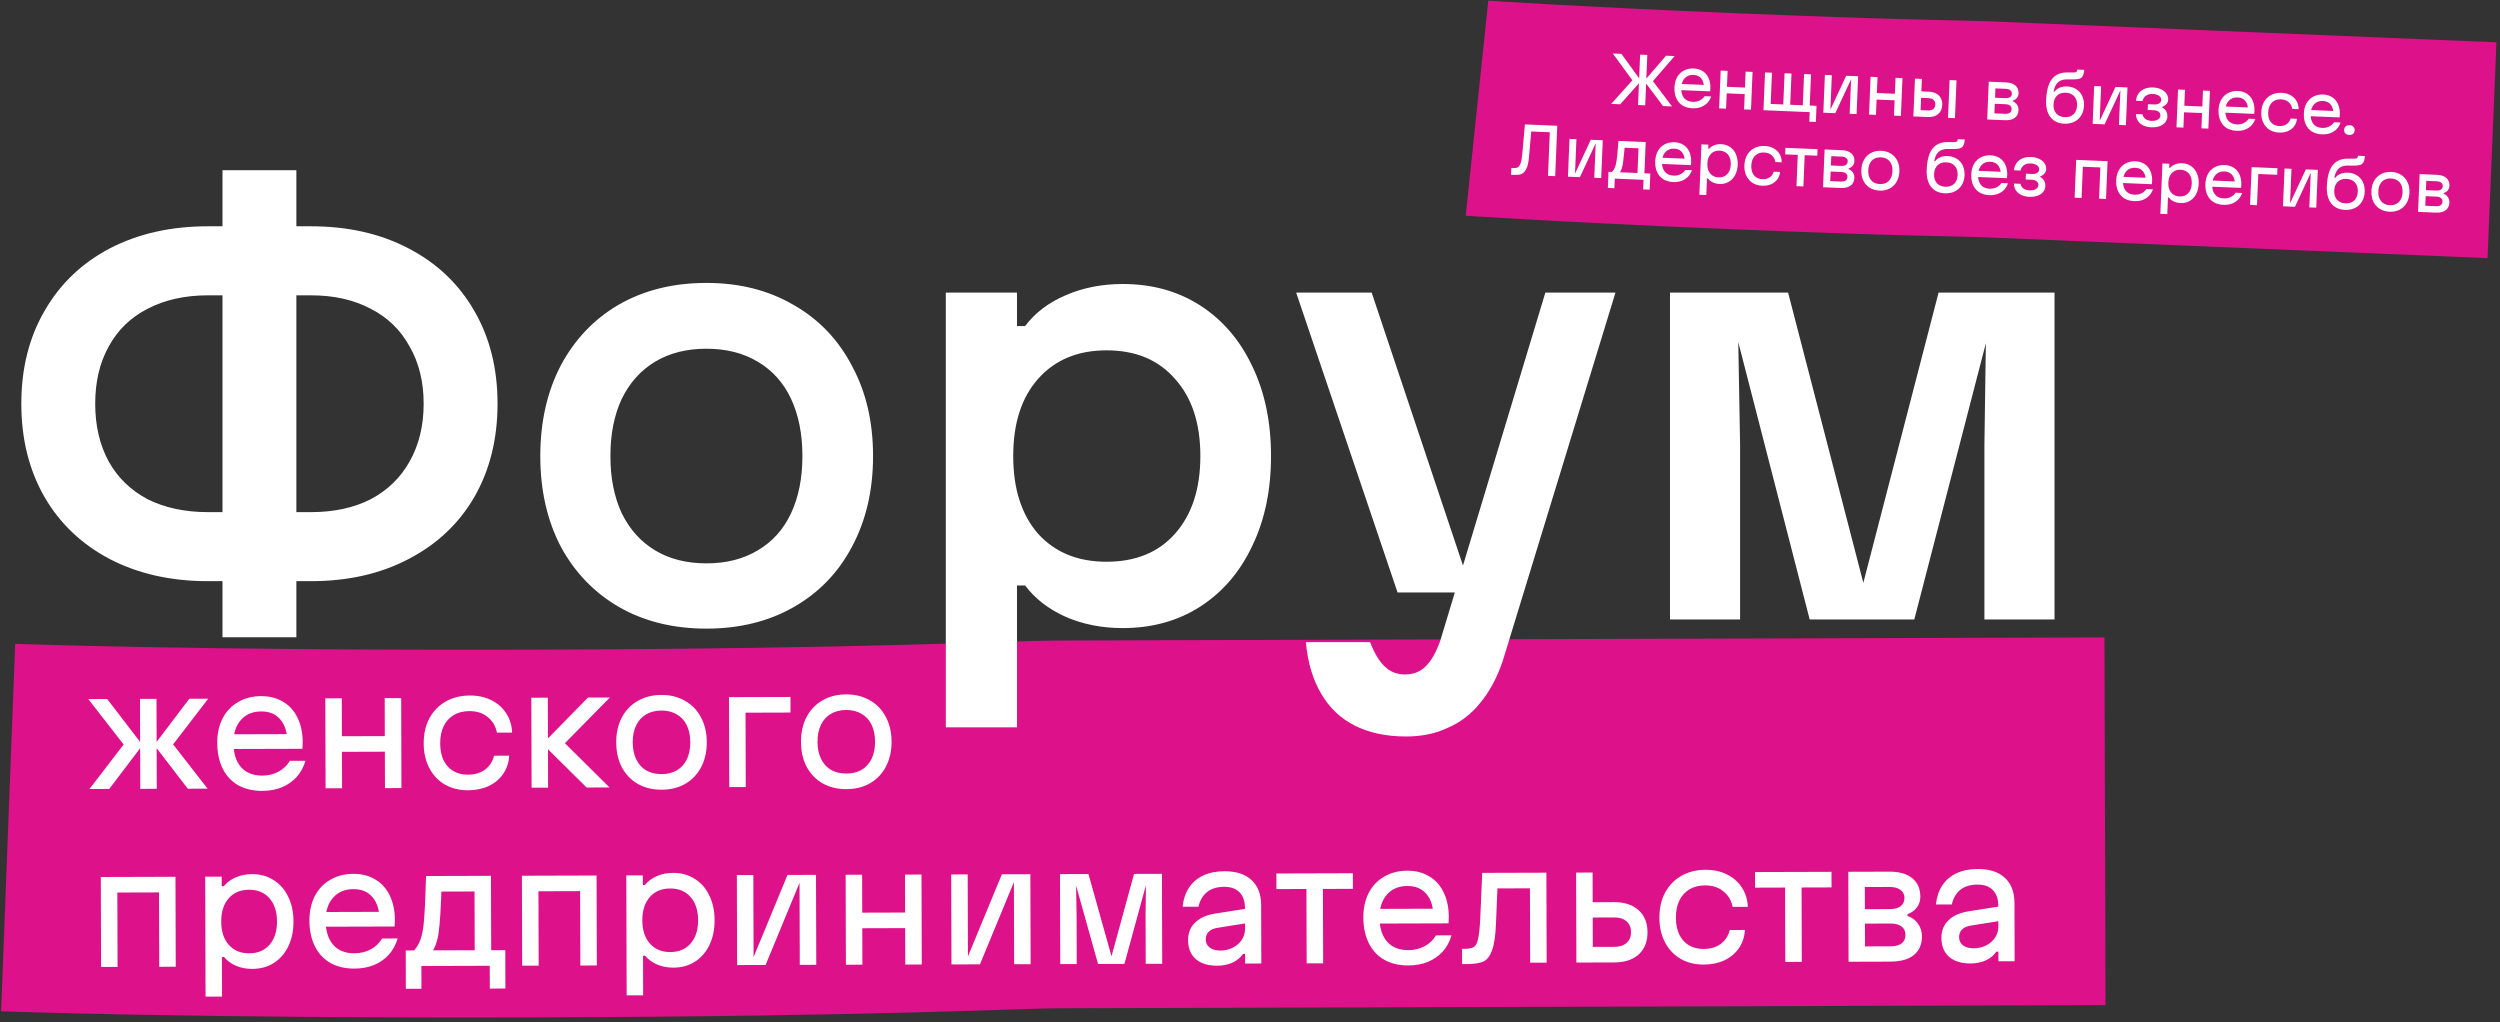 <?xml version="1.0" encoding="UTF-8"?> <svg xmlns="http://www.w3.org/2000/svg" width="604" height="247" viewBox="0 0 604 247" fill="none"><rect x="0" y="0" width="604" height="247" fill="#333333" stroke="none"/><path d="M603.144 10.226L600.984 62.363L478.374 57.283C476.386 57.201 473.016 57.178 462.025 56.89C452.129 56.631 437.826 56.187 417.381 55.34C396.95 54.494 381.262 53.696 370.618 53.105C365.296 52.81 361.235 52.566 358.472 52.394C357.09 52.308 356.031 52.241 355.303 52.193C354.94 52.169 354.659 52.15 354.46 52.137C354.361 52.13 354.282 52.125 354.224 52.121C354.196 52.119 354.171 52.118 354.153 52.116C354.144 52.116 354.136 52.114 354.13 52.114L354.116 52.113L359.572 0.159L359.588 0.16C359.614 0.162 359.66 0.166 359.727 0.17C359.86 0.179 360.078 0.193 360.376 0.212C360.973 0.252 361.897 0.312 363.145 0.389C365.641 0.545 369.432 0.772 374.48 1.052C384.574 1.612 399.695 2.382 419.541 3.204C439.375 4.026 453.064 4.45 462.341 4.693C470.525 4.908 477.512 5.022 480.534 5.147L603.144 10.226Z" fill="#DD118A"></path><path d="M389.268 25.103L394.383 19.4L389.651 12.924L391.736 13.01L396.48 19.548L391.444 25.194L389.268 25.103ZM397.991 13.269L397.486 25.444L395.751 25.372L396.256 13.197L397.991 13.269ZM397.241 19.58L402.51 13.456L404.595 13.543L399.344 19.606L403.969 25.712L401.793 25.622L397.241 19.58ZM412.27 20.538L411.671 21.382C411.712 20.377 411.511 19.587 411.068 19.009C410.634 18.432 409.996 18.126 409.154 18.091C408.282 18.055 407.58 18.316 407.049 18.873C406.518 19.42 406.232 20.181 406.192 21.155C406.148 22.21 406.368 23.042 406.851 23.652C407.334 24.251 408.037 24.57 408.961 24.608C409.579 24.634 410.138 24.525 410.636 24.281C411.144 24.038 411.545 23.689 411.838 23.233L413.421 23.299C413.201 23.94 412.874 24.481 412.439 24.92C412.004 25.349 411.488 25.673 410.889 25.892C410.291 26.101 409.627 26.191 408.896 26.16C407.963 26.122 407.159 25.895 406.485 25.481C405.822 25.057 405.323 24.473 404.988 23.727C404.653 22.971 404.507 22.091 404.548 21.087C404.587 20.153 404.804 19.334 405.199 18.629C405.604 17.924 406.155 17.393 406.85 17.035C407.546 16.668 408.336 16.503 409.219 16.539C410.071 16.574 410.803 16.798 411.417 17.209C412.04 17.611 412.505 18.174 412.81 18.898C413.126 19.623 413.264 20.462 413.224 21.416C413.218 21.568 413.199 21.785 413.167 22.069L405.862 21.766L405.923 20.275L412.27 20.538ZM417.392 17.122L417.013 26.253L415.339 26.183L415.718 17.052L417.392 17.122ZM421.585 21.152L421.519 22.735L417.167 22.555L417.232 20.972L421.585 21.152ZM423.418 17.371L423.04 26.502L421.366 26.433L421.744 17.302L423.418 17.371ZM428.107 17.566L427.729 26.697L426.055 26.627L426.433 17.496L428.107 17.566ZM430.838 25.24L430.773 26.823L427.729 26.697L427.794 25.114L430.838 25.24ZM432.825 17.761L432.447 26.892L430.773 26.823L431.151 17.692L432.825 17.761ZM435.556 25.435L435.49 27.018L432.447 26.892L432.512 25.309L435.556 25.435ZM437.543 17.956L437.164 27.087L435.49 27.018L435.869 17.887L437.543 17.956ZM438.874 25.573L438.712 29.469L437.13 29.403L437.225 27.09L436.769 27.071L436.834 25.488L438.874 25.573ZM442.568 18.165L442.284 25.013L442.19 27.296L440.516 27.226L440.894 18.095L442.568 18.165ZM447.59 18.372L443.407 27.346L441.855 27.282L446.038 18.308L447.59 18.372ZM446.877 27.49L447.161 20.642L447.255 18.359L448.929 18.428L448.551 27.559L446.877 27.49ZM453.61 18.622L453.232 27.753L451.558 27.684L451.936 18.553L453.61 18.622ZM457.803 22.652L457.738 24.235L453.385 24.055L453.451 22.472L457.803 22.652ZM459.637 18.872L459.259 28.003L457.585 27.933L457.963 18.802L459.637 18.872ZM464.326 19.066L463.947 28.197L462.273 28.128L462.652 18.997L464.326 19.066ZM466.027 22.155C467.062 22.198 467.867 22.505 468.443 23.078C469.02 23.641 469.288 24.399 469.249 25.352C469.209 26.306 468.879 27.044 468.257 27.568C467.636 28.081 466.809 28.316 465.774 28.273L463.917 28.196L463.983 26.613L465.839 26.69C466.357 26.711 466.768 26.596 467.073 26.345C467.388 26.093 467.556 25.735 467.575 25.268C467.594 24.801 467.457 24.43 467.164 24.153C466.881 23.877 466.48 23.729 465.963 23.707L464.106 23.63L464.17 22.078L466.027 22.155ZM472.696 19.413L472.318 28.544L470.644 28.474L471.022 19.343L472.696 19.413ZM480.486 19.735L484.656 19.908C485.66 19.95 486.422 20.205 486.941 20.673C487.471 21.132 487.719 21.773 487.685 22.595C487.668 23 487.537 23.356 487.29 23.661C487.044 23.965 486.715 24.18 486.303 24.306L486.296 24.488C486.746 24.66 487.09 24.938 487.328 25.324C487.577 25.7 487.691 26.132 487.671 26.619C487.637 27.44 487.331 28.063 486.755 28.486C486.189 28.9 485.394 29.085 484.369 29.043L480.108 28.866L480.486 19.735ZM484.433 27.491C484.92 27.511 485.3 27.43 485.571 27.248C485.844 27.056 485.987 26.773 486.003 26.397C486.019 26.022 485.898 25.732 485.643 25.528C485.387 25.315 485.016 25.198 484.529 25.177L481.942 25.07L481.846 27.384L484.433 27.491ZM484.498 23.713C484.985 23.733 485.365 23.652 485.636 23.47C485.909 23.278 486.052 23.005 486.067 22.649C486.082 22.294 485.961 22.015 485.705 21.811C485.45 21.598 485.079 21.48 484.592 21.46L482.096 21.357L482.002 23.609L484.498 23.713ZM498.725 29.882C497.254 29.821 496.138 29.292 495.376 28.295C494.614 27.297 494.271 25.906 494.345 24.12C494.407 22.619 494.631 21.378 495.017 20.398C495.403 19.418 495.962 18.689 496.693 18.211C497.424 17.733 498.334 17.497 499.421 17.501L501.021 17.506C501.326 17.509 501.536 17.462 501.652 17.365C501.768 17.258 501.842 17.073 501.873 16.81L503.547 16.879C503.5 17.528 503.383 18.016 503.197 18.344C503.021 18.672 502.758 18.895 502.407 19.012C502.057 19.13 501.572 19.186 500.952 19.18L499.351 19.175C498.741 19.18 498.219 19.291 497.783 19.507C497.358 19.713 497.009 20.034 496.737 20.469C496.475 20.906 496.284 21.457 496.165 22.123L496.378 22.131C496.691 21.707 497.11 21.389 497.637 21.177C498.165 20.955 498.758 20.858 499.418 20.885C500.26 20.92 500.993 21.139 501.616 21.541C502.251 21.933 502.731 22.476 503.058 23.17C503.385 23.865 503.53 24.654 503.494 25.536C503.456 26.439 503.231 27.228 502.816 27.901C502.413 28.566 501.858 29.071 501.153 29.418C500.447 29.765 499.638 29.919 498.725 29.882ZM498.851 28.301C499.734 28.338 500.44 28.103 500.969 27.596C501.498 27.09 501.782 26.38 501.82 25.467C501.857 24.554 501.634 23.823 501.148 23.274C500.663 22.726 499.979 22.433 499.096 22.396C498.213 22.36 497.507 22.595 496.978 23.102C496.449 23.608 496.166 24.318 496.128 25.231C496.09 26.144 496.314 26.875 496.799 27.424C497.285 27.972 497.969 28.265 498.851 28.301ZM507.633 20.86L507.35 27.708L507.255 29.991L505.581 29.922L505.959 20.791L507.633 20.86ZM512.656 21.068L508.473 30.041L506.92 29.977L511.103 21.004L512.656 21.068ZM511.942 30.185L512.226 23.337L512.321 21.054L513.995 21.123L513.617 30.255L511.942 30.185ZM519.751 30.753C519.01 30.722 518.361 30.573 517.803 30.306C517.255 30.039 516.828 29.671 516.522 29.201C516.216 28.731 516.056 28.181 516.042 27.55L517.64 27.616C517.722 28.087 517.955 28.463 518.34 28.743C518.725 29.023 519.216 29.175 519.815 29.2C520.231 29.218 520.598 29.177 520.918 29.078C521.237 28.98 521.487 28.832 521.668 28.637C521.849 28.431 521.945 28.191 521.957 27.917C521.972 27.542 521.837 27.241 521.552 27.016C521.267 26.781 520.871 26.652 520.363 26.631L518.887 26.57L518.945 25.17L520.467 25.233C520.974 25.254 521.38 25.164 521.683 24.963C521.986 24.762 522.145 24.479 522.16 24.114C522.17 23.86 522.089 23.628 521.914 23.418C521.75 23.208 521.508 23.04 521.188 22.915C520.879 22.78 520.526 22.705 520.13 22.689C519.481 22.662 518.932 22.802 518.482 23.108C518.042 23.415 517.76 23.851 517.635 24.415L516.052 24.349C516.121 23.661 516.334 23.07 516.69 22.576C517.046 22.073 517.524 21.701 518.123 21.462C518.723 21.212 519.413 21.104 520.195 21.136C520.925 21.166 521.569 21.315 522.128 21.582C522.686 21.839 523.114 22.187 523.411 22.626C523.718 23.056 523.861 23.534 523.839 24.062C523.823 24.457 523.686 24.813 523.429 25.127C523.172 25.432 522.833 25.656 522.41 25.802L522.403 25.984C522.802 26.163 523.11 26.45 523.327 26.846C523.555 27.231 523.659 27.662 523.64 28.139C523.617 28.687 523.439 29.168 523.107 29.581C522.776 29.983 522.321 30.29 521.743 30.5C521.165 30.699 520.501 30.784 519.751 30.753ZM527.89 21.699L527.512 30.83L525.838 30.761L526.216 21.63L527.89 21.699ZM532.083 25.73L532.018 27.312L527.665 27.132L527.731 25.549L532.083 25.73ZM533.917 21.949L533.539 31.08L531.865 31.011L532.243 21.879L533.917 21.949ZM543.723 25.983L543.124 26.827C543.166 25.823 542.965 25.032 542.521 24.455C542.088 23.878 541.45 23.572 540.608 23.537C539.736 23.501 539.034 23.761 538.502 24.319C537.972 24.866 537.686 25.626 537.646 26.6C537.602 27.655 537.822 28.488 538.305 29.097C538.788 29.697 539.491 30.015 540.414 30.054C541.033 30.079 541.592 29.97 542.09 29.727C542.598 29.483 542.998 29.134 543.292 28.679L544.874 28.744C544.655 29.386 544.327 29.926 543.893 30.365C543.458 30.794 542.942 31.119 542.343 31.338C541.745 31.547 541.081 31.636 540.35 31.606C539.417 31.567 538.613 31.341 537.939 30.927C537.276 30.503 536.777 29.918 536.442 29.172C536.107 28.417 535.96 27.537 536.002 26.532C536.041 25.599 536.258 24.779 536.653 24.074C537.058 23.369 537.608 22.838 538.304 22.481C539 22.113 539.79 21.948 540.672 21.985C541.525 22.02 542.257 22.243 542.87 22.655C543.494 23.057 543.959 23.62 544.264 24.344C544.579 25.068 544.717 25.907 544.678 26.861C544.672 27.013 544.652 27.231 544.62 27.514L537.315 27.212L537.377 25.72L543.723 25.983ZM550.618 32.031C549.725 31.994 548.947 31.764 548.284 31.34C547.631 30.917 547.131 30.337 546.786 29.601C546.44 28.865 546.287 28.025 546.326 27.082C546.366 26.118 546.594 25.279 547.01 24.564C547.436 23.85 548.012 23.305 548.739 22.928C549.466 22.552 550.296 22.383 551.23 22.422C552.041 22.456 552.755 22.643 553.371 22.983C553.997 23.324 554.481 23.786 554.823 24.37C555.175 24.953 555.351 25.621 555.35 26.373L553.813 26.31C553.699 25.624 553.401 25.078 552.92 24.672C552.45 24.256 551.844 24.033 551.103 24.002C550.495 23.977 549.962 24.087 549.504 24.332C549.047 24.578 548.686 24.944 548.422 25.431C548.169 25.908 548.028 26.482 548 27.151C547.973 27.811 548.061 28.383 548.264 28.869C548.478 29.356 548.787 29.735 549.193 30.006C549.609 30.277 550.106 30.425 550.684 30.448C551.364 30.477 551.944 30.333 552.424 30.017C552.905 29.692 553.234 29.233 553.411 28.641L554.948 28.704C554.879 29.393 554.651 29.998 554.263 30.521C553.876 31.033 553.367 31.424 552.736 31.692C552.105 31.951 551.399 32.064 550.618 32.031ZM564.337 26.837L563.738 27.681C563.78 26.677 563.579 25.886 563.135 25.308C562.702 24.732 562.064 24.426 561.222 24.391C560.349 24.355 559.647 24.615 559.116 25.172C558.585 25.72 558.3 26.48 558.259 27.454C558.216 28.509 558.435 29.342 558.918 29.951C559.401 30.55 560.105 30.869 561.028 30.907C561.647 30.933 562.205 30.824 562.703 30.581C563.211 30.337 563.612 29.988 563.905 29.533L565.488 29.598C565.268 30.24 564.941 30.78 564.506 31.219C564.072 31.648 563.555 31.973 562.957 32.192C562.358 32.401 561.694 32.49 560.964 32.46C560.03 32.421 559.227 32.195 558.553 31.781C557.889 31.357 557.39 30.772 557.055 30.026C556.72 29.271 556.574 28.391 556.616 27.386C556.654 26.453 556.871 25.633 557.266 24.928C557.671 24.223 558.222 23.692 558.918 23.335C559.614 22.967 560.403 22.802 561.286 22.838C562.138 22.874 562.871 23.097 563.484 23.509C564.108 23.911 564.572 24.474 564.877 25.198C565.193 25.922 565.331 26.761 565.291 27.715C565.285 27.867 565.266 28.085 565.234 28.368L557.929 28.066L557.991 26.574L564.337 26.837ZM567.565 32.611C567.19 32.596 566.885 32.476 566.65 32.253C566.426 32.02 566.321 31.726 566.336 31.371C566.35 31.016 566.479 30.737 566.721 30.534C566.974 30.32 567.288 30.222 567.663 30.237C568.039 30.253 568.338 30.377 568.563 30.61C568.797 30.833 568.907 31.122 568.893 31.477C568.878 31.832 568.744 32.116 568.491 32.33C568.249 32.533 567.94 32.627 567.565 32.611ZM365.144 40.595L365.448 40.608C365.986 40.63 366.395 40.576 366.675 40.445C366.954 40.314 367.187 39.983 367.371 39.453C367.566 38.922 367.713 38.069 367.813 36.894L368.416 30.059L370.09 30.129L369.397 38.027C369.281 39.354 369.042 40.33 368.681 40.955C368.32 41.58 367.897 41.964 367.414 42.107C366.931 42.239 366.304 42.289 365.532 42.258L365.076 42.239L365.144 40.595ZM374.534 30.313L374.466 31.956L369.839 31.765L369.907 30.121L374.534 30.313ZM376.238 30.383L375.734 42.558L373.999 42.486L374.503 30.311L376.238 30.383ZM380.867 33.624L380.583 40.472L380.488 42.755L378.814 42.686L379.193 33.555L380.867 33.624ZM385.889 33.832L381.706 42.806L380.154 42.741L384.336 33.768L385.889 33.832ZM385.176 42.949L385.459 36.101L385.554 33.818L387.228 33.888L386.85 43.019L385.176 42.949ZM390.589 43.174L390.133 43.155L390.037 45.468L388.454 45.402L388.616 41.506L390.655 41.591L390.589 43.174ZM397.603 34.317L397.29 41.866L398.264 41.906L398.199 43.489L389.067 43.111L389.133 41.528L389.468 41.542C389.787 41.209 390.031 40.818 390.203 40.368C390.374 39.917 390.512 39.283 390.617 38.464C390.722 37.645 390.833 36.435 390.95 34.834C390.971 34.571 390.992 34.308 391.013 34.044L397.603 34.317ZM395.863 35.831L392.5 35.691C392.479 35.945 392.458 36.203 392.437 36.466C392.341 37.57 392.25 38.425 392.163 39.031C392.088 39.638 391.99 40.142 391.872 40.544C391.754 40.935 391.592 41.294 391.385 41.621L395.616 41.796L395.863 35.831ZM398.721 41.925L398.559 45.821L396.977 45.755L397.072 43.442L396.616 43.423L396.681 41.84L398.721 41.925ZM407.623 38.361L407.024 39.205C407.066 38.2 406.865 37.409 406.421 36.832C405.988 36.255 405.35 35.949 404.508 35.914C403.635 35.878 402.934 36.139 402.402 36.696C401.872 37.243 401.586 38.004 401.546 38.978C401.502 40.033 401.721 40.865 402.204 41.475C402.688 42.074 403.391 42.393 404.314 42.431C404.933 42.457 405.492 42.348 405.99 42.104C406.498 41.861 406.898 41.512 407.192 41.056L408.774 41.122C408.555 41.763 408.227 42.303 407.792 42.743C407.358 43.172 406.841 43.496 406.243 43.715C405.645 43.924 404.98 44.014 404.25 43.983C403.317 43.945 402.513 43.718 401.839 43.304C401.176 42.88 400.676 42.296 400.341 41.55C400.007 40.794 399.86 39.914 399.902 38.91C399.941 37.976 400.158 37.157 400.553 36.452C400.958 35.747 401.508 35.216 402.204 34.858C402.9 34.491 403.69 34.325 404.572 34.362C405.425 34.397 406.157 34.621 406.77 35.032C407.394 35.434 407.858 35.997 408.164 36.721C408.479 37.446 408.617 38.285 408.578 39.239C408.572 39.391 408.552 39.608 408.52 39.892L401.215 39.589L401.277 38.098L407.623 38.361ZM415.83 34.828C416.662 34.863 417.384 35.096 417.996 35.528C418.619 35.95 419.088 36.534 419.402 37.278C419.727 38.013 419.87 38.858 419.831 39.812C419.791 40.765 419.579 41.6 419.194 42.316C418.819 43.022 418.303 43.565 417.647 43.944C417.002 44.313 416.263 44.481 415.431 44.447C414.833 44.422 414.289 44.292 413.801 44.059C413.313 43.825 412.919 43.509 412.621 43.111L412.408 43.102L412.241 47.119L410.567 47.05L411.071 34.875L412.745 34.944L412.705 35.919L412.918 35.927C413.249 35.555 413.667 35.272 414.173 35.08C414.679 34.887 415.231 34.804 415.83 34.828ZM412.495 39.508C412.454 40.502 412.675 41.299 413.159 41.898C413.642 42.497 414.32 42.815 415.192 42.851C416.065 42.887 416.767 42.627 417.298 42.069C417.829 41.512 418.116 40.736 418.157 39.742C418.198 38.748 417.977 37.951 417.494 37.352C417.01 36.752 416.332 36.435 415.46 36.398C414.587 36.362 413.885 36.623 413.354 37.18C412.823 37.737 412.537 38.513 412.495 39.508ZM425.739 44.874C424.846 44.837 424.068 44.606 423.405 44.182C422.751 43.759 422.252 43.179 421.906 42.443C421.561 41.707 421.408 40.868 421.447 39.924C421.487 38.96 421.715 38.121 422.13 37.407C422.556 36.693 423.133 36.147 423.86 35.771C424.587 35.394 425.417 35.225 426.35 35.264C427.162 35.298 427.876 35.485 428.492 35.825C429.118 36.166 429.602 36.629 429.944 37.212C430.296 37.796 430.471 38.464 430.471 39.216L428.933 39.152C428.82 38.466 428.522 37.92 428.041 37.514C427.57 37.098 426.965 36.875 426.224 36.844C425.615 36.819 425.082 36.929 424.625 37.175C424.168 37.42 423.807 37.786 423.543 38.273C423.289 38.75 423.149 39.324 423.121 39.993C423.093 40.653 423.182 41.226 423.385 41.712C423.599 42.198 423.908 42.577 424.314 42.848C424.729 43.119 425.226 43.267 425.804 43.291C426.484 43.319 427.064 43.175 427.545 42.86C428.026 42.534 428.355 42.075 428.532 41.483L430.069 41.547C430 42.235 429.772 42.84 429.384 43.363C428.997 43.875 428.488 44.266 427.857 44.534C427.226 44.793 426.52 44.906 425.739 44.874ZM434.403 35.842L434.337 37.424L431.294 37.298L431.359 35.716L434.403 35.842ZM436.077 35.911L435.699 45.042L434.025 44.973L434.403 35.842L436.077 35.911ZM439.121 36.037L439.055 37.62L436.011 37.494L436.077 35.911L439.121 36.037ZM440.825 36.108L444.995 36.281C445.999 36.322 446.761 36.577 447.28 37.046C447.81 37.505 448.058 38.145 448.024 38.967C448.007 39.373 447.876 39.728 447.629 40.033C447.383 40.338 447.054 40.553 446.642 40.678L446.635 40.861C447.085 41.032 447.429 41.31 447.667 41.696C447.916 42.072 448.03 42.504 448.01 42.991C447.976 43.813 447.67 44.435 447.094 44.859C446.528 45.272 445.733 45.458 444.708 45.415L440.447 45.239L440.825 36.108ZM444.772 43.863C445.259 43.883 445.639 43.803 445.91 43.621C446.183 43.429 446.326 43.145 446.342 42.77C446.358 42.394 446.237 42.105 445.982 41.901C445.726 41.687 445.355 41.57 444.868 41.55L442.281 41.443L442.185 43.756L444.772 43.863ZM444.837 40.085C445.324 40.105 445.704 40.025 445.975 39.843C446.248 39.651 446.391 39.377 446.406 39.022C446.421 38.667 446.3 38.388 446.044 38.184C445.789 37.97 445.418 37.853 444.931 37.833L442.435 37.729L442.341 39.982L444.837 40.085ZM454.098 46.048C453.185 46.011 452.386 45.779 451.703 45.355C451.03 44.92 450.515 44.335 450.16 43.599C449.814 42.852 449.662 42.003 449.701 41.049C449.741 40.095 449.963 39.266 450.368 38.561C450.784 37.847 451.345 37.306 452.051 36.939C452.768 36.562 453.583 36.392 454.496 36.43C455.41 36.468 456.203 36.704 456.876 37.139C457.559 37.563 458.074 38.149 458.419 38.895C458.775 39.631 458.933 40.476 458.893 41.43C458.854 42.383 458.626 43.218 458.21 43.932C457.805 44.637 457.244 45.178 456.527 45.554C455.821 45.922 455.011 46.086 454.098 46.048ZM454.164 44.466C454.762 44.49 455.285 44.385 455.732 44.149C456.189 43.904 456.544 43.543 456.798 43.066C457.051 42.588 457.192 42.02 457.219 41.36C457.247 40.701 457.154 40.123 456.94 39.626C456.727 39.129 456.403 38.745 455.967 38.473C455.541 38.191 455.029 38.038 454.431 38.013C453.832 37.988 453.304 38.098 452.847 38.344C452.4 38.579 452.05 38.936 451.797 39.413C451.543 39.89 451.403 40.459 451.375 41.118C451.348 41.778 451.441 42.356 451.654 42.852C451.867 43.349 452.186 43.738 452.612 44.02C453.048 44.292 453.565 44.441 454.164 44.466ZM469.869 46.702C468.398 46.641 467.281 46.112 466.52 45.115C465.758 44.118 465.414 42.726 465.488 40.941C465.55 39.439 465.775 38.198 466.161 37.218C466.547 36.238 467.105 35.509 467.837 35.032C468.568 34.554 469.477 34.317 470.564 34.321L472.165 34.327C472.47 34.329 472.68 34.282 472.796 34.185C472.912 34.078 472.986 33.893 473.017 33.63L474.691 33.7C474.644 34.348 474.527 34.836 474.341 35.164C474.165 35.492 473.901 35.715 473.551 35.832C473.2 35.95 472.715 36.006 472.096 36.001L470.495 35.995C469.885 36.001 469.362 36.111 468.926 36.327C468.501 36.533 468.153 36.854 467.88 37.289C467.618 37.726 467.428 38.277 467.309 38.943L467.522 38.952C467.834 38.528 468.254 38.209 468.781 37.998C469.308 37.776 469.902 37.678 470.561 37.705C471.404 37.74 472.136 37.959 472.76 38.361C473.394 38.753 473.875 39.296 474.202 39.99C474.529 40.685 474.674 41.474 474.637 42.356C474.6 43.259 474.374 44.048 473.96 44.722C473.556 45.386 473.002 45.891 472.297 46.238C471.591 46.585 470.782 46.739 469.869 46.702ZM469.995 45.121C470.878 45.158 471.584 44.923 472.113 44.416C472.642 43.91 472.925 43.2 472.963 42.287C473.001 41.374 472.777 40.643 472.292 40.094C471.806 39.546 471.122 39.253 470.24 39.217C469.357 39.18 468.651 39.415 468.122 39.922C467.593 40.428 467.309 41.138 467.272 42.051C467.234 42.964 467.457 43.695 467.943 44.244C468.428 44.792 469.112 45.085 469.995 45.121ZM483.984 41.524L483.385 42.368C483.427 41.364 483.226 40.573 482.782 39.995C482.349 39.418 481.711 39.112 480.869 39.078C479.996 39.041 479.294 39.302 478.763 39.859C478.232 40.407 477.947 41.167 477.906 42.141C477.863 43.196 478.082 44.029 478.565 44.638C479.048 45.237 479.752 45.556 480.675 45.594C481.294 45.62 481.852 45.511 482.35 45.267C482.858 45.024 483.259 44.675 483.552 44.219L485.135 44.285C484.915 44.926 484.588 45.467 484.153 45.906C483.719 46.335 483.202 46.659 482.604 46.879C482.005 47.087 481.341 47.177 480.611 47.147C479.677 47.108 478.874 46.882 478.2 46.467C477.536 46.044 477.037 45.459 476.702 44.713C476.367 43.958 476.221 43.077 476.263 42.073C476.301 41.139 476.518 40.32 476.913 39.615C477.318 38.91 477.869 38.379 478.565 38.022C479.261 37.654 480.05 37.489 480.933 37.525C481.785 37.561 482.518 37.784 483.131 38.196C483.755 38.597 484.219 39.16 484.524 39.885C484.84 40.609 484.978 41.448 484.938 42.402C484.932 42.554 484.913 42.772 484.881 43.055L477.576 42.752L477.638 41.261L483.984 41.524ZM490.27 47.547C489.529 47.516 488.88 47.367 488.322 47.1C487.774 46.834 487.347 46.465 487.041 45.995C486.736 45.525 486.576 44.975 486.561 44.344L488.159 44.41C488.241 44.881 488.475 45.257 488.859 45.537C489.244 45.817 489.736 45.97 490.334 45.995C490.75 46.012 491.118 45.971 491.437 45.872C491.756 45.774 492.006 45.627 492.187 45.431C492.368 45.225 492.465 44.985 492.476 44.711C492.492 44.336 492.357 44.035 492.071 43.81C491.786 43.575 491.39 43.447 490.883 43.426L489.407 43.364L489.465 41.964L490.987 42.027C491.494 42.048 491.899 41.958 492.202 41.758C492.505 41.557 492.664 41.274 492.679 40.908C492.69 40.655 492.608 40.423 492.434 40.212C492.27 40.002 492.028 39.835 491.708 39.709C491.398 39.575 491.046 39.499 490.65 39.483C490.001 39.456 489.451 39.596 489.001 39.902C488.562 40.209 488.279 40.645 488.154 41.209L486.572 41.143C486.641 40.455 486.853 39.864 487.209 39.371C487.565 38.867 488.043 38.496 488.643 38.256C489.242 38.007 489.933 37.898 490.714 37.931C491.445 37.961 492.089 38.109 492.647 38.376C493.205 38.633 493.633 38.981 493.93 39.42C494.237 39.85 494.38 40.328 494.358 40.856C494.342 41.252 494.205 41.607 493.948 41.921C493.692 42.226 493.352 42.451 492.93 42.596L492.922 42.778C493.321 42.957 493.629 43.245 493.847 43.64C494.075 44.025 494.179 44.456 494.159 44.933C494.136 45.481 493.959 45.962 493.627 46.375C493.295 46.778 492.84 47.084 492.262 47.294C491.685 47.494 491.021 47.578 490.27 47.547ZM503.284 38.695L502.906 47.826L501.232 47.757L501.61 38.626L503.284 38.695ZM507.515 38.87L507.45 40.453L503.219 40.278L503.284 38.695L507.515 38.87ZM509.189 38.94L508.811 48.071L507.137 48.002L507.515 38.87L509.189 38.94ZM518.999 42.974L518.4 43.819C518.441 42.814 518.24 42.023 517.797 41.446C517.363 40.869 516.725 40.563 515.883 40.528C515.011 40.492 514.309 40.752 513.778 41.31C513.247 41.857 512.961 42.617 512.921 43.592C512.877 44.647 513.097 45.479 513.58 46.089C514.063 46.688 514.766 47.007 515.69 47.045C516.309 47.07 516.867 46.962 517.365 46.718C517.873 46.475 518.274 46.125 518.567 45.67L520.15 45.736C519.93 46.377 519.603 46.917 519.168 47.357C518.733 47.786 518.217 48.11 517.618 48.329C517.02 48.538 516.356 48.627 515.625 48.597C514.692 48.558 513.888 48.332 513.214 47.918C512.551 47.494 512.052 46.909 511.717 46.164C511.382 45.408 511.236 44.528 511.277 43.523C511.316 42.59 511.533 41.771 511.928 41.066C512.333 40.361 512.884 39.83 513.579 39.472C514.276 39.105 515.065 38.939 515.948 38.976C516.8 39.011 517.533 39.234 518.146 39.646C518.769 40.048 519.234 40.611 519.539 41.335C519.855 42.059 519.993 42.899 519.953 43.852C519.947 44.005 519.928 44.222 519.896 44.505L512.591 44.203L512.653 42.711L518.999 42.974ZM527.205 39.442C528.037 39.477 528.759 39.71 529.371 40.142C529.994 40.564 530.463 41.147 530.778 41.892C531.103 42.627 531.246 43.471 531.206 44.425C531.167 45.379 530.954 46.214 530.569 46.929C530.194 47.636 529.679 48.178 529.023 48.557C528.377 48.927 527.639 49.095 526.807 49.06C526.208 49.035 525.665 48.906 525.176 48.673C524.688 48.439 524.295 48.123 523.996 47.724L523.783 47.715L523.616 51.733L521.942 51.664L522.447 39.489L524.121 39.558L524.08 40.532L524.294 40.541C524.624 40.169 525.042 39.886 525.548 39.694C526.054 39.501 526.606 39.417 527.205 39.442ZM523.871 44.121C523.83 45.116 524.051 45.912 524.534 46.512C525.017 47.111 525.695 47.429 526.568 47.465C527.44 47.501 528.142 47.24 528.674 46.683C529.205 46.126 529.491 45.35 529.532 44.356C529.573 43.362 529.352 42.565 528.869 41.965C528.386 41.366 527.708 41.048 526.835 41.012C525.963 40.976 525.261 41.237 524.729 41.794C524.198 42.351 523.912 43.127 523.871 44.121ZM540.548 43.867L539.949 44.711C539.991 43.707 539.79 42.916 539.346 42.339C538.913 41.762 538.275 41.456 537.433 41.421C536.561 41.385 535.859 41.645 535.328 42.203C534.797 42.75 534.511 43.51 534.471 44.484C534.427 45.539 534.647 46.372 535.13 46.981C535.613 47.581 536.316 47.899 537.239 47.938C537.858 47.963 538.417 47.854 538.915 47.611C539.423 47.367 539.823 47.018 540.117 46.563L541.699 46.628C541.48 47.27 541.152 47.81 540.718 48.249C540.283 48.678 539.767 49.003 539.168 49.222C538.57 49.431 537.906 49.52 537.175 49.49C536.242 49.451 535.438 49.225 534.764 48.811C534.101 48.387 533.602 47.802 533.267 47.056C532.932 46.301 532.786 45.421 532.827 44.416C532.866 43.483 533.083 42.663 533.478 41.958C533.883 41.253 534.434 40.722 535.129 40.365C535.825 39.997 536.615 39.832 537.497 39.868C538.35 39.904 539.082 40.127 539.695 40.539C540.319 40.941 540.784 41.504 541.089 42.228C541.405 42.952 541.543 43.791 541.503 44.745C541.497 44.897 541.478 45.115 541.445 45.398L534.141 45.096L534.202 43.604L540.548 43.867ZM545.671 40.451L545.292 49.582L543.618 49.513L543.997 40.382L545.671 40.451ZM550.236 40.64L550.171 42.223L545.605 42.034L545.671 40.451L550.236 40.64ZM553.622 40.78L553.338 47.629L553.244 49.911L551.569 49.842L551.948 40.711L553.622 40.78ZM558.644 40.988L554.461 49.962L552.909 49.898L557.092 40.924L558.644 40.988ZM557.931 50.106L558.215 43.257L558.309 40.974L559.983 41.044L559.605 50.175L557.931 50.106ZM566.546 50.706C565.074 50.645 563.958 50.117 563.196 49.12C562.435 48.122 562.091 46.731 562.165 44.945C562.227 43.444 562.451 42.203 562.838 41.223C563.224 40.243 563.782 39.514 564.514 39.036C565.245 38.558 566.154 38.322 567.241 38.326L568.842 38.331C569.147 38.334 569.357 38.287 569.473 38.19C569.589 38.083 569.663 37.898 569.694 37.635L571.368 37.704C571.321 38.353 571.204 38.841 571.018 39.169C570.841 39.497 570.578 39.719 570.228 39.837C569.877 39.955 569.392 40.011 568.772 40.005L567.172 40C566.562 40.005 566.039 40.116 565.603 40.331C565.178 40.538 564.829 40.858 564.557 41.294C564.295 41.731 564.105 42.282 563.986 42.948L564.199 42.956C564.511 42.532 564.931 42.214 565.458 42.002C565.985 41.78 566.579 41.683 567.238 41.71C568.08 41.745 568.813 41.964 569.437 42.365C570.071 42.758 570.552 43.301 570.879 43.995C571.206 44.69 571.351 45.478 571.314 46.361C571.277 47.264 571.051 48.053 570.637 48.726C570.233 49.391 569.679 49.896 568.973 50.243C568.268 50.59 567.459 50.744 566.546 50.706ZM566.672 49.126C567.555 49.163 568.261 48.928 568.79 48.421C569.319 47.915 569.602 47.205 569.64 46.292C569.678 45.379 569.454 44.648 568.969 44.099C568.483 43.551 567.799 43.258 566.917 43.221C566.034 43.185 565.328 43.42 564.799 43.926C564.27 44.433 563.986 45.143 563.948 46.056C563.911 46.969 564.134 47.7 564.62 48.248C565.105 48.797 565.789 49.09 566.672 49.126ZM577.333 51.153C576.42 51.115 575.622 50.884 574.938 50.46C574.265 50.025 573.751 49.44 573.395 48.703C573.05 47.957 572.897 47.108 572.936 46.154C572.976 45.2 573.198 44.371 573.603 43.666C574.019 42.952 574.58 42.411 575.287 42.044C576.004 41.667 576.818 41.497 577.732 41.535C578.645 41.573 579.438 41.809 580.111 42.243C580.795 42.668 581.309 43.254 581.654 44C582.01 44.736 582.168 45.581 582.128 46.535C582.089 47.488 581.861 48.322 581.445 49.037C581.04 49.742 580.479 50.283 579.762 50.659C579.056 51.026 578.246 51.191 577.333 51.153ZM577.399 49.571C577.997 49.595 578.52 49.49 578.967 49.255C579.424 49.009 579.78 48.648 580.033 48.17C580.287 47.693 580.427 47.125 580.454 46.465C580.482 45.806 580.389 45.228 580.176 44.731C579.962 44.234 579.638 43.85 579.202 43.578C578.777 43.296 578.265 43.143 577.666 43.118C577.067 43.093 576.539 43.203 576.082 43.449C575.635 43.684 575.285 44.041 575.032 44.518C574.778 44.995 574.638 45.564 574.61 46.223C574.583 46.883 574.676 47.461 574.889 47.957C575.102 48.454 575.422 48.843 575.847 49.125C576.283 49.397 576.8 49.546 577.399 49.571ZM584.585 42.063L588.754 42.236C589.759 42.277 590.521 42.532 591.04 43.001C591.57 43.46 591.818 44.1 591.784 44.922C591.767 45.328 591.635 45.684 591.389 45.988C591.142 46.293 590.813 46.508 590.402 46.633L590.394 46.816C590.844 46.987 591.188 47.266 591.427 47.652C591.675 48.028 591.789 48.459 591.769 48.946C591.735 49.768 591.43 50.391 590.853 50.814C590.288 51.228 589.492 51.413 588.467 51.371L584.206 51.194L584.585 42.063ZM588.532 49.818C589.019 49.839 589.398 49.758 589.67 49.576C589.942 49.384 590.086 49.1 590.102 48.725C590.117 48.349 589.997 48.06 589.741 47.856C589.486 47.642 589.115 47.525 588.628 47.505L586.04 47.398L585.945 49.711L588.532 49.818ZM588.597 46.04C589.084 46.06 589.463 45.98 589.735 45.798C590.007 45.606 590.151 45.332 590.165 44.977C590.18 44.622 590.059 44.343 589.804 44.139C589.548 43.925 589.177 43.808 588.69 43.788L586.194 43.685L586.101 45.937L588.597 46.04Z" fill="white"></path><path d="M508.433 153.998C508.433 153.998 508.434 153.999 508.567 198.419C508.699 242.839 508.698 242.84 508.698 242.84L255.4 243.596C250.801 243.61 242.126 244.045 220.774 244.601C200.638 245.126 171.396 245.673 129.451 245.798C87.521 245.923 55.368 245.56 33.626 245.161C22.755 244.962 14.486 244.754 8.9 244.595C6.107 244.515 3.984 244.448 2.541 244.4C1.82 244.376 1.268 244.356 0.889 244.342C0.699 244.336 0.551 244.329 0.447 244.326C0.395 244.324 0.354 244.323 0.324 244.321C0.309 244.321 0.296 244.32 0.286 244.32L0.268 244.32C0.266 244.32 0.264 244.319 1.969 199.932C3.628 156.715 3.67 155.575 3.669 155.545C3.671 155.545 3.674 155.545 3.678 155.545C3.691 155.546 3.714 155.547 3.748 155.548C3.816 155.55 3.927 155.554 4.081 155.559C4.388 155.57 4.867 155.588 5.515 155.609C6.811 155.653 8.787 155.715 11.431 155.791C16.721 155.941 24.688 156.142 35.253 156.336C56.384 156.723 87.906 157.081 129.186 156.958C170.452 156.835 199.011 156.297 218.459 155.79C236.691 155.315 249.385 154.772 255.135 154.755L508.433 153.998Z" fill="#DD118A"></path><path d="M21.61 190.624L29.874 179.877L21.328 168.891L25.892 168.877L34.438 180.008L26.392 190.61L21.61 190.624ZM37.81 168.841L37.875 190.575L33.89 190.587L33.825 168.853L37.81 168.841ZM37.264 180L45.743 168.818L50.307 168.804L41.827 179.841L50.154 190.539L45.373 190.553L37.264 180ZM70.772 177.364L69.438 179.433C69.431 177.042 68.87 175.184 67.755 173.859C66.665 172.535 65.117 171.875 63.113 171.881C61.036 171.887 59.396 172.58 58.193 173.96C56.989 175.316 56.391 177.154 56.398 179.472C56.405 181.983 57.015 183.938 58.226 185.335C59.438 186.707 61.143 187.391 63.34 187.384C64.813 187.38 66.128 187.062 67.286 186.43C68.467 185.799 69.382 184.927 70.031 183.814L73.798 183.803C73.344 185.35 72.623 186.668 71.636 187.758C70.65 188.823 69.457 189.648 68.058 190.232C66.659 190.791 65.09 191.074 63.351 191.079C61.129 191.086 59.196 190.632 57.551 189.72C55.931 188.783 54.683 187.446 53.808 185.71C52.934 183.95 52.493 181.874 52.486 179.484C52.479 177.262 52.908 175.292 53.772 173.575C54.66 171.858 55.912 170.538 57.528 169.616C59.143 168.669 61.001 168.193 63.102 168.186C65.13 168.18 66.894 168.634 68.394 169.547C69.918 170.436 71.081 171.724 71.883 173.412C72.71 175.1 73.126 177.079 73.133 179.349C73.134 179.712 73.111 180.231 73.065 180.907L55.678 180.959L55.667 177.409L70.772 177.364ZM82.581 168.708L82.646 190.442L78.661 190.454L78.597 168.72L82.581 168.708ZM92.968 177.841L92.98 181.608L82.62 181.639L82.609 177.872L92.968 177.841ZM96.925 168.665L96.99 190.399L93.006 190.411L92.941 168.677L96.925 168.665ZM113.084 190.93C110.959 190.937 109.086 190.471 107.465 189.534C105.869 188.597 104.621 187.273 103.722 185.561C102.824 183.849 102.371 181.87 102.364 179.624C102.358 177.33 102.81 175.312 103.723 173.571C104.659 171.829 105.971 170.473 107.659 169.502C109.347 168.531 111.301 168.042 113.523 168.036C115.455 168.03 117.17 168.399 118.67 169.143C120.194 169.887 121.392 170.934 122.265 172.284C123.163 173.634 123.651 175.202 123.728 176.989L120.07 177C119.727 175.383 118.963 174.117 117.776 173.203C116.615 172.265 115.152 171.798 113.389 171.803C111.94 171.808 110.686 172.125 109.625 172.756C108.564 173.387 107.746 174.295 107.17 175.481C106.618 176.641 106.344 178.019 106.349 179.612C106.354 181.182 106.623 182.534 107.158 183.667C107.717 184.8 108.492 185.667 109.484 186.268C110.5 186.869 111.696 187.167 113.073 187.163C114.691 187.158 116.054 186.756 117.163 185.956C118.271 185.131 119.004 184.006 119.362 182.58L123.021 182.569C122.929 184.212 122.45 185.674 121.585 186.957C120.719 188.215 119.551 189.196 118.08 189.901C116.609 190.582 114.944 190.925 113.084 190.93ZM132.353 168.559L132.418 190.293L128.433 190.305L128.368 168.571L132.353 168.559ZM131.082 179.72L142.061 168.53L147.349 168.514L136.479 179.559L147.269 190.249L141.727 190.265L131.082 179.72ZM159.855 190.791C157.682 190.797 155.76 190.332 154.091 189.395C152.446 188.434 151.162 187.098 150.24 185.386C149.341 183.65 148.888 181.647 148.881 179.377C148.875 177.107 149.315 175.113 150.204 173.396C151.116 171.654 152.392 170.31 154.031 169.364C155.695 168.393 157.613 167.904 159.787 167.898C161.96 167.891 163.869 168.368 165.514 169.329C167.183 170.266 168.467 171.603 169.366 173.339C170.289 175.051 170.754 177.041 170.76 179.311C170.767 181.581 170.314 183.587 169.402 185.329C168.513 187.046 167.237 188.39 165.574 189.361C163.935 190.308 162.028 190.784 159.855 190.791ZM159.844 187.023C161.269 187.019 162.499 186.714 163.536 186.107C164.597 185.476 165.403 184.58 165.955 183.419C166.507 182.258 166.78 180.893 166.776 179.323C166.771 177.754 166.489 176.39 165.93 175.233C165.371 174.075 164.56 173.196 163.495 172.596C162.455 171.971 161.223 171.661 159.798 171.665C158.373 171.669 157.13 171.987 156.07 172.618C155.033 173.225 154.239 174.108 153.687 175.269C153.135 176.43 152.861 177.795 152.866 179.365C152.871 180.935 153.152 182.298 153.711 183.456C154.27 184.613 155.07 185.504 156.11 186.129C157.174 186.73 158.419 187.028 159.844 187.023ZM180.108 168.416L180.173 190.15L176.189 190.162L176.124 168.428L180.108 168.416ZM190.975 168.384L190.987 172.151L180.12 172.184L180.108 168.416L190.975 168.384ZM204.497 190.657C202.324 190.664 200.403 190.199 198.734 189.262C197.089 188.301 195.805 186.964 194.882 185.253C193.983 183.517 193.531 181.513 193.524 179.243C193.517 176.974 193.958 174.98 194.846 173.263C195.759 171.521 197.035 170.177 198.674 169.23C200.337 168.259 202.256 167.771 204.429 167.764C206.603 167.758 208.512 168.235 210.157 169.196C211.826 170.133 213.11 171.469 214.008 173.205C214.931 174.917 215.396 176.908 215.403 179.178C215.41 181.448 214.957 183.454 214.044 185.195C213.156 186.913 211.88 188.257 210.217 189.228C208.577 190.174 206.671 190.651 204.497 190.657ZM204.486 186.89C205.911 186.886 207.142 186.58 208.178 185.974C209.239 185.343 210.045 184.447 210.597 183.286C211.149 182.125 211.423 180.76 211.418 179.19C211.413 177.62 211.132 176.257 210.573 175.099C210.014 173.942 209.202 173.063 208.138 172.462C207.098 171.837 205.865 171.527 204.44 171.531C203.016 171.536 201.773 171.853 200.712 172.484C199.676 173.091 198.881 173.975 198.329 175.136C197.777 176.297 197.504 177.662 197.508 179.232C197.513 180.801 197.795 182.165 198.354 183.322C198.913 184.48 199.712 185.371 200.753 185.996C201.817 186.596 203.061 186.894 204.486 186.89ZM28.339 211.87L28.404 233.604L24.419 233.616L24.355 211.882L28.339 211.87ZM38.409 211.84L38.42 215.607L28.35 215.637L28.339 211.87L38.409 211.84ZM42.394 211.828L42.459 233.562L38.474 233.574L38.409 211.84L42.394 211.828ZM60.876 211.193C62.857 211.187 64.597 211.665 66.097 212.626C67.621 213.564 68.796 214.9 69.623 216.637C70.473 218.349 70.901 220.34 70.908 222.61C70.915 224.88 70.498 226.885 69.658 228.627C68.842 230.344 67.675 231.687 66.157 232.658C64.662 233.604 62.925 234.08 60.945 234.086C59.52 234.091 58.215 233.841 57.03 233.337C55.846 232.834 54.877 232.124 54.126 231.209L53.619 231.21L53.648 240.773L49.663 240.785L49.576 211.806L53.561 211.794L53.568 214.113L54.075 214.111C54.821 213.191 55.785 212.476 56.967 211.965C58.148 211.455 59.452 211.197 60.876 211.193ZM53.449 222.662C53.456 225.029 54.065 226.898 55.276 228.271C56.488 229.644 58.132 230.327 60.209 230.321C62.286 230.315 63.926 229.622 65.129 228.242C66.333 226.862 66.931 224.988 66.924 222.622C66.917 220.255 66.307 218.385 65.096 217.012C63.884 215.64 62.24 214.956 60.163 214.962C58.086 214.969 56.446 215.662 55.243 217.042C54.04 218.422 53.441 220.295 53.449 222.662ZM93.045 220.298L91.711 222.367C91.704 219.976 91.143 218.118 90.028 216.793C88.937 215.468 87.39 214.809 85.385 214.815C83.309 214.821 81.669 215.514 80.465 216.894C79.262 218.25 78.664 220.087 78.671 222.406C78.678 224.917 79.288 226.871 80.499 228.268C81.711 229.641 83.415 230.324 85.613 230.318C87.086 230.313 88.401 229.996 89.558 229.364C90.74 228.733 91.655 227.861 92.304 226.748L96.071 226.737C95.617 228.284 94.896 229.602 93.909 230.691C92.922 231.757 91.729 232.582 90.33 233.165C88.931 233.725 87.363 234.007 85.624 234.013C83.402 234.019 81.469 233.566 79.824 232.653C78.203 231.716 76.956 230.38 76.081 228.644C75.206 226.883 74.766 224.808 74.758 222.417C74.752 220.195 75.181 218.226 76.045 216.509C76.933 214.792 78.185 213.472 79.8 212.549C81.415 211.603 83.273 211.126 85.374 211.12C87.403 211.114 89.167 211.567 90.667 212.481C92.191 213.37 93.354 214.658 94.156 216.346C94.982 218.034 95.399 220.013 95.406 222.283C95.407 222.645 95.384 223.165 95.338 223.841L77.951 223.893L77.94 220.343L93.045 220.298ZM102.89 233.381L101.804 233.385L101.82 238.891L98.053 238.902L98.025 229.629L102.879 229.614L102.89 233.381ZM118.619 211.6L118.672 229.567L120.991 229.56L121.002 233.327L99.268 233.392L99.257 229.625L100.054 229.623C100.776 228.799 101.316 227.844 101.675 226.756C102.034 225.668 102.295 224.146 102.458 222.19C102.622 220.233 102.758 217.347 102.867 213.531C102.889 212.903 102.912 212.275 102.934 211.647L118.619 211.6ZM114.645 215.379L106.64 215.403C106.618 216.007 106.595 216.623 106.573 217.251C106.46 219.883 106.334 221.924 106.193 223.374C106.077 224.823 105.899 226.031 105.66 226.998C105.422 227.94 105.074 228.811 104.618 229.609L114.688 229.579L114.645 215.379ZM122.077 229.557L122.105 238.83L118.338 238.841L118.321 233.335L117.235 233.339L117.223 229.571L122.077 229.557ZM130.076 211.566L130.141 233.3L126.156 233.312L126.091 211.578L130.076 211.566ZM140.146 211.536L140.157 215.303L130.087 215.333L130.076 211.566L140.146 211.536ZM144.13 211.524L144.195 233.258L140.211 233.27L140.146 211.536L144.13 211.524ZM162.613 210.889C164.593 210.883 166.333 211.361 167.834 212.323C169.358 213.26 170.533 214.597 171.359 216.333C172.21 218.045 172.638 220.036 172.645 222.306C172.652 224.576 172.235 226.582 171.395 228.323C170.579 230.04 169.412 231.384 167.893 232.354C166.399 233.3 164.662 233.777 162.681 233.782C161.257 233.787 159.952 233.537 158.767 233.033C157.582 232.53 156.614 231.82 155.863 230.905L155.356 230.906L155.384 240.469L151.4 240.481L151.313 211.503L155.298 211.491L155.305 213.809L155.812 213.808C156.558 212.888 157.521 212.172 158.703 211.662C159.885 211.151 161.188 210.894 162.613 210.889ZM155.185 222.358C155.192 224.725 155.802 226.594 157.013 227.967C158.225 229.34 159.869 230.024 161.946 230.017C164.023 230.011 165.663 229.318 166.866 227.938C168.069 226.558 168.667 224.685 168.66 222.318C168.653 219.951 168.044 218.082 166.832 216.709C165.621 215.336 163.977 214.652 161.9 214.659C159.823 214.665 158.183 215.358 156.98 216.738C155.776 218.118 155.178 219.992 155.185 222.358ZM182.005 211.411L182.054 227.711L182.07 233.145L178.086 233.157L178.021 211.423L182.005 211.411ZM193.959 211.375L184.968 233.136L181.273 233.147L190.264 211.386L193.959 211.375ZM193.227 233.112L193.178 216.811L193.162 211.378L197.147 211.366L197.212 233.1L193.227 233.112ZM208.289 211.332L208.353 233.067L204.369 233.078L204.304 211.344L208.289 211.332ZM218.676 220.466L218.687 224.233L208.327 224.264L208.316 220.497L218.676 220.466ZM222.633 211.29L222.698 233.024L218.713 233.036L218.648 211.302L222.633 211.29ZM233.793 211.256L233.842 227.557L233.858 232.99L229.874 233.002L229.809 211.268L233.793 211.256ZM245.747 211.221L236.756 232.982L233.061 232.993L242.052 211.232L245.747 211.221ZM245.015 232.957L244.966 216.657L244.95 211.223L248.935 211.211L249 232.945L245.015 232.957ZM256.092 211.19L259.932 211.178L260.107 221.32L260.142 232.912L256.157 232.924L256.092 211.19ZM268.906 232.342L268.182 232.345L273.986 211.136L277.609 211.126L271.661 232.877L265.285 232.897L259.207 211.18L262.975 211.169L268.906 232.342ZM276.804 232.862L276.77 221.271L276.884 211.128L280.724 211.116L280.789 232.85L276.804 232.862ZM294.051 233.318C292.602 233.322 291.345 233.084 290.281 232.605C289.241 232.125 288.442 231.427 287.884 230.511C287.326 229.571 287.045 228.461 287.041 227.181C287.036 225.418 287.599 223.991 288.731 222.901C289.863 221.787 291.49 221.058 293.615 220.713L301.146 219.532L301.156 223.045L294.204 224.153C293.239 224.3 292.515 224.617 292.034 225.101C291.552 225.561 291.313 226.19 291.315 226.987C291.317 227.784 291.633 228.435 292.263 228.94C292.916 229.421 293.762 229.66 294.8 229.657C295.911 229.654 296.925 229.421 297.841 228.96C298.757 228.498 299.48 227.868 300.009 227.07C300.538 226.271 300.801 225.389 300.798 224.423L300.783 219.388C300.778 217.721 300.339 216.455 299.468 215.588C298.62 214.697 297.387 214.254 295.769 214.259C294.054 214.264 292.679 214.679 291.643 215.503C290.607 216.327 289.91 217.512 289.553 219.059L285.713 219.071C285.901 217.283 286.415 215.748 287.257 214.466C288.098 213.183 289.242 212.202 290.689 211.521C292.136 210.841 293.85 210.497 295.83 210.492C298.655 210.483 300.831 211.189 302.357 212.609C303.906 214.029 304.685 216.044 304.693 218.652L304.735 232.779L300.823 232.79L300.816 230.472L300.309 230.474C299.684 231.393 298.829 232.096 297.743 232.582C296.682 233.068 295.451 233.314 294.051 233.318ZM315.623 211.012L315.634 214.779L308.389 214.801L308.378 211.034L315.623 211.012ZM319.607 211L319.672 232.734L315.688 232.746L315.623 211.012L319.607 211ZM326.852 210.978L326.863 214.746L319.619 214.767L319.607 211L326.852 210.978ZM347.67 219.538L346.336 221.606C346.329 219.216 345.768 217.358 344.653 216.033C343.562 214.708 342.015 214.048 340.01 214.054C337.933 214.061 336.293 214.754 335.09 216.134C333.887 217.49 333.288 219.327 333.295 221.645C333.303 224.157 333.912 226.111 335.124 227.508C336.336 228.881 338.04 229.564 340.238 229.557C341.711 229.553 343.026 229.235 344.183 228.604C345.365 227.972 346.28 227.1 346.928 225.988L350.696 225.976C350.241 227.523 349.521 228.842 348.534 229.931C347.547 230.997 346.354 231.821 344.955 232.405C343.556 232.965 341.987 233.247 340.249 233.252C338.027 233.259 336.094 232.806 334.449 231.893C332.828 230.956 331.58 229.62 330.706 227.883C329.831 226.123 329.39 224.048 329.383 221.657C329.377 219.435 329.805 217.466 330.67 215.749C331.558 214.031 332.81 212.712 334.425 211.789C336.04 210.842 337.898 210.366 339.999 210.36C342.028 210.354 343.792 210.807 345.292 211.72C346.816 212.609 347.979 213.898 348.781 215.586C349.607 217.274 350.024 219.253 350.03 221.523C350.031 221.885 350.009 222.404 349.962 223.081L332.575 223.133L332.565 219.583L347.67 219.538ZM353.231 229.229L353.955 229.227C354.945 229.224 355.657 229.077 356.091 228.786C356.549 228.495 356.885 227.854 357.099 226.863C357.338 225.848 357.514 224.193 357.628 221.899L358.102 210.885L361.942 210.874L361.435 222.974C361.323 225.993 361.003 228.204 360.476 229.606C359.973 231.008 359.264 231.916 358.347 232.329C357.431 232.718 356.091 232.915 354.328 232.92L353.242 232.924L353.231 229.229ZM369.621 210.851L369.632 214.618L361.301 214.643L361.29 210.876L369.621 210.851ZM373.606 210.839L373.671 232.573L369.686 232.585L369.621 210.851L373.606 210.839ZM384.771 210.806L384.836 232.54L380.852 232.551L380.787 210.817L384.771 210.806ZM390.009 217.962C392.496 217.955 394.454 218.601 395.883 219.901C397.312 221.176 398.029 222.949 398.036 225.219C398.043 227.489 397.336 229.278 395.915 230.587C394.494 231.871 392.54 232.517 390.052 232.524L384.764 232.54L384.753 228.773L390.041 228.757C391.297 228.753 392.274 228.436 392.972 227.806C393.695 227.176 394.055 226.306 394.051 225.195C394.048 224.084 393.683 223.216 392.957 222.59C392.255 221.964 391.276 221.653 390.02 221.657L384.731 221.673L384.72 217.978L390.009 217.962ZM411.631 233.039C409.506 233.045 407.633 232.58 406.012 231.643C404.415 230.706 403.168 229.382 402.269 227.67C401.37 225.958 400.918 223.979 400.911 221.733C400.904 219.439 401.357 217.421 402.269 215.68C403.206 213.938 404.518 212.582 406.206 211.611C407.893 210.64 409.848 210.151 412.07 210.144C414.001 210.139 415.717 210.508 417.217 211.252C418.74 211.996 419.939 213.043 420.812 214.393C421.71 215.742 422.197 217.311 422.275 219.097L418.617 219.108C418.274 217.491 417.509 216.226 416.323 215.312C415.161 214.373 413.699 213.907 411.936 213.912C410.487 213.916 409.232 214.234 408.172 214.865C407.111 215.496 406.292 216.404 405.716 217.589C405.164 218.75 404.891 220.127 404.896 221.721C404.9 223.291 405.17 224.642 405.705 225.776C406.263 226.909 407.039 227.776 408.031 228.377C409.047 228.978 410.243 229.276 411.62 229.272C413.238 229.267 414.601 228.865 415.709 228.064C416.818 227.24 417.551 226.115 417.909 224.689L421.567 224.678C421.476 226.32 420.997 227.783 420.132 229.065C419.266 230.324 418.098 231.305 416.627 232.01C415.156 232.691 413.49 233.034 411.631 233.039ZM431.262 210.667L431.273 214.434L424.028 214.456L424.017 210.688L431.262 210.667ZM435.246 210.655L435.311 232.389L431.327 232.401L431.262 210.667L435.246 210.655ZM442.491 210.633L442.502 214.4L435.258 214.422L435.246 210.655L442.491 210.633ZM446.548 210.621L456.473 210.591C458.864 210.584 460.701 211.11 461.984 212.169C463.291 213.203 463.947 214.699 463.953 216.655C463.956 217.621 463.681 218.479 463.128 219.229C462.574 219.979 461.815 220.525 460.85 220.866L460.852 221.301C461.94 221.66 462.787 222.285 463.393 223.177C464.023 224.044 464.34 225.057 464.344 226.217C464.35 228.173 463.69 229.684 462.365 230.75C461.064 231.793 459.194 232.318 456.755 232.325L446.613 232.355L446.548 210.621ZM456.744 228.63C457.903 228.627 458.796 228.394 459.423 227.934C460.049 227.449 460.361 226.76 460.358 225.866C460.356 224.973 460.04 224.297 459.41 223.841C458.781 223.359 457.887 223.121 456.728 223.124L450.57 223.142L450.586 228.648L456.744 228.63ZM456.5 219.647C457.659 219.644 458.552 219.412 459.178 218.951C459.805 218.466 460.117 217.801 460.114 216.956C460.112 216.111 459.796 215.46 459.167 215.003C458.537 214.522 457.643 214.283 456.484 214.286L450.543 214.304L450.559 219.665L456.5 219.647ZM476.052 232.774C474.603 232.779 473.346 232.541 472.282 232.061C471.243 231.581 470.444 230.883 469.885 229.967C469.327 229.027 469.046 227.917 469.042 226.637C469.037 224.874 469.6 223.448 470.732 222.358C471.864 221.244 473.492 220.514 475.616 220.17L483.147 218.988L483.157 222.502L476.206 223.609C475.24 223.757 474.517 224.073 474.035 224.558C473.553 225.018 473.314 225.646 473.316 226.443C473.319 227.24 473.634 227.891 474.264 228.397C474.917 228.878 475.763 229.117 476.802 229.113C477.912 229.11 478.926 228.878 479.842 228.416C480.759 227.955 481.481 227.325 482.01 226.526C482.539 225.728 482.802 224.845 482.799 223.879L482.784 218.844C482.779 217.178 482.341 215.912 481.469 215.045C480.621 214.154 479.388 213.711 477.77 213.716C476.055 213.721 474.68 214.135 473.644 214.959C472.608 215.784 471.911 216.969 471.554 218.516L467.714 218.527C467.902 216.739 468.417 215.204 469.258 213.922C470.099 212.64 471.244 211.658 472.69 210.978C474.137 210.297 475.851 209.954 477.831 209.948C480.657 209.94 482.832 210.646 484.358 212.066C485.908 213.486 486.686 215.5 486.694 218.108L486.736 232.235L482.824 232.247L482.817 229.929L482.31 229.93C481.685 230.85 480.83 231.553 479.745 232.039C478.683 232.525 477.453 232.77 476.052 232.774Z" fill="white"></path><path d="M54.013 123.731V140.409H50.234C41.287 140.409 33.383 138.628 26.52 135.067C19.744 131.505 14.489 126.51 10.754 120.082C7.019 113.567 5.151 106.053 5.151 97.54C5.151 89.028 7.019 81.557 10.754 75.129C14.489 68.614 19.744 63.576 26.52 60.014C33.383 56.453 41.287 54.672 50.234 54.672H54.013V71.35H50.234C44.675 71.35 39.811 72.436 35.641 74.608C31.558 76.693 28.431 79.733 26.259 83.729C24.088 87.638 23.002 92.242 23.002 97.54C23.002 102.839 24.088 107.487 26.259 111.483C28.431 115.392 31.558 118.432 35.641 120.603C39.811 122.688 44.675 123.731 50.234 123.731H54.013ZM71.603 41.121V153.96H53.753V41.121H71.603ZM75.122 123.731C80.681 123.731 85.502 122.688 89.585 120.603C93.668 118.432 96.795 115.392 98.966 111.483C101.225 107.487 102.354 102.839 102.354 97.54C102.354 92.242 101.225 87.638 98.966 83.729C96.795 79.733 93.668 76.693 89.585 74.608C85.502 72.436 80.681 71.35 75.122 71.35H71.343V54.672H75.122C84.069 54.672 91.93 56.453 98.706 60.014C105.568 63.576 110.867 68.614 114.602 75.129C118.337 81.557 120.205 89.028 120.205 97.54C120.205 106.053 118.337 113.567 114.602 120.082C110.867 126.51 105.568 131.505 98.706 135.067C91.93 138.628 84.069 140.409 75.122 140.409H71.343V123.731H75.122ZM170.668 151.875C162.677 151.875 155.641 150.138 149.56 146.663C143.566 143.189 138.876 138.324 135.488 132.07C132.187 125.729 130.536 118.432 130.536 110.18C130.536 101.927 132.187 94.63 135.488 88.289C138.876 81.948 143.566 77.04 149.56 73.566C155.641 70.091 162.677 68.353 170.668 68.353C178.66 68.353 185.696 70.134 191.777 73.696C197.858 77.17 202.548 82.078 205.849 88.42C209.237 94.674 210.931 101.927 210.931 110.18C210.931 118.432 209.237 125.729 205.849 132.07C202.548 138.324 197.858 143.189 191.777 146.663C185.696 150.138 178.66 151.875 170.668 151.875ZM170.668 136.109C175.446 136.109 179.572 135.067 183.047 132.982C186.608 130.897 189.301 127.9 191.125 123.991C192.95 120.082 193.862 115.478 193.862 110.18C193.862 104.881 192.95 100.277 191.125 96.368C189.301 92.459 186.608 89.462 183.047 87.377C179.572 85.292 175.446 84.25 170.668 84.25C165.891 84.25 161.765 85.292 158.29 87.377C154.815 89.462 152.123 92.459 150.212 96.368C148.387 100.277 147.475 104.881 147.475 110.18C147.475 115.478 148.387 120.082 150.212 123.991C152.123 127.9 154.815 130.897 158.29 132.982C161.765 135.067 165.891 136.109 170.668 136.109ZM271.245 68.614C278.368 68.614 284.622 70.352 290.008 73.826C295.394 77.301 299.563 82.165 302.517 88.42C305.557 94.674 307.077 101.927 307.077 110.18C307.077 118.432 305.557 125.685 302.517 131.939C299.563 138.194 295.394 143.058 290.008 146.533C284.622 150.008 278.368 151.745 271.245 151.745C266.207 151.745 261.603 150.833 257.433 149.009C253.351 147.184 250.093 144.665 247.661 141.451H245.706V175.72H228.507V70.699H245.706V78.778H247.661C250.093 75.563 253.351 73.088 257.433 71.35C261.603 69.526 266.207 68.614 271.245 68.614ZM244.794 110.18C244.794 118.084 246.792 124.339 250.788 128.943C254.871 133.46 260.387 135.718 267.336 135.718C274.372 135.718 279.888 133.46 283.884 128.943C287.967 124.339 290.008 118.084 290.008 110.18C290.008 102.275 287.967 96.064 283.884 91.547C279.888 86.943 274.372 84.641 267.336 84.641C260.387 84.641 254.871 86.943 250.788 91.547C246.792 96.064 244.794 102.275 244.794 110.18ZM331.398 70.699L355.634 143.145H337.653L313.157 70.699H331.398ZM363.061 159.693C361.671 163.776 359.847 167.164 357.589 169.857C355.417 172.549 352.811 174.547 349.771 175.85C346.817 177.24 343.473 177.935 339.738 177.935C334.96 177.935 330.834 177.066 327.359 175.329C323.885 173.592 321.148 170.986 319.15 167.511C317.152 164.123 315.936 159.997 315.502 155.133H331.008C332.05 157.826 333.223 159.78 334.526 160.996C335.829 162.299 337.479 162.951 339.477 162.951C341.475 162.951 343.125 162.299 344.428 160.996C345.731 159.78 346.904 157.739 347.946 154.872L373.355 70.699H390.294L363.061 159.693ZM403.469 70.699H419.757L420.408 107.574V149.66H403.469V70.699ZM452.071 148.097H448.292L468.358 70.699H482.952L462.495 149.66H437.217L416.89 70.699H432.005L452.071 148.097ZM479.433 149.66V107.574L479.955 70.699H496.372V149.66H479.433Z" fill="white"></path></svg> 